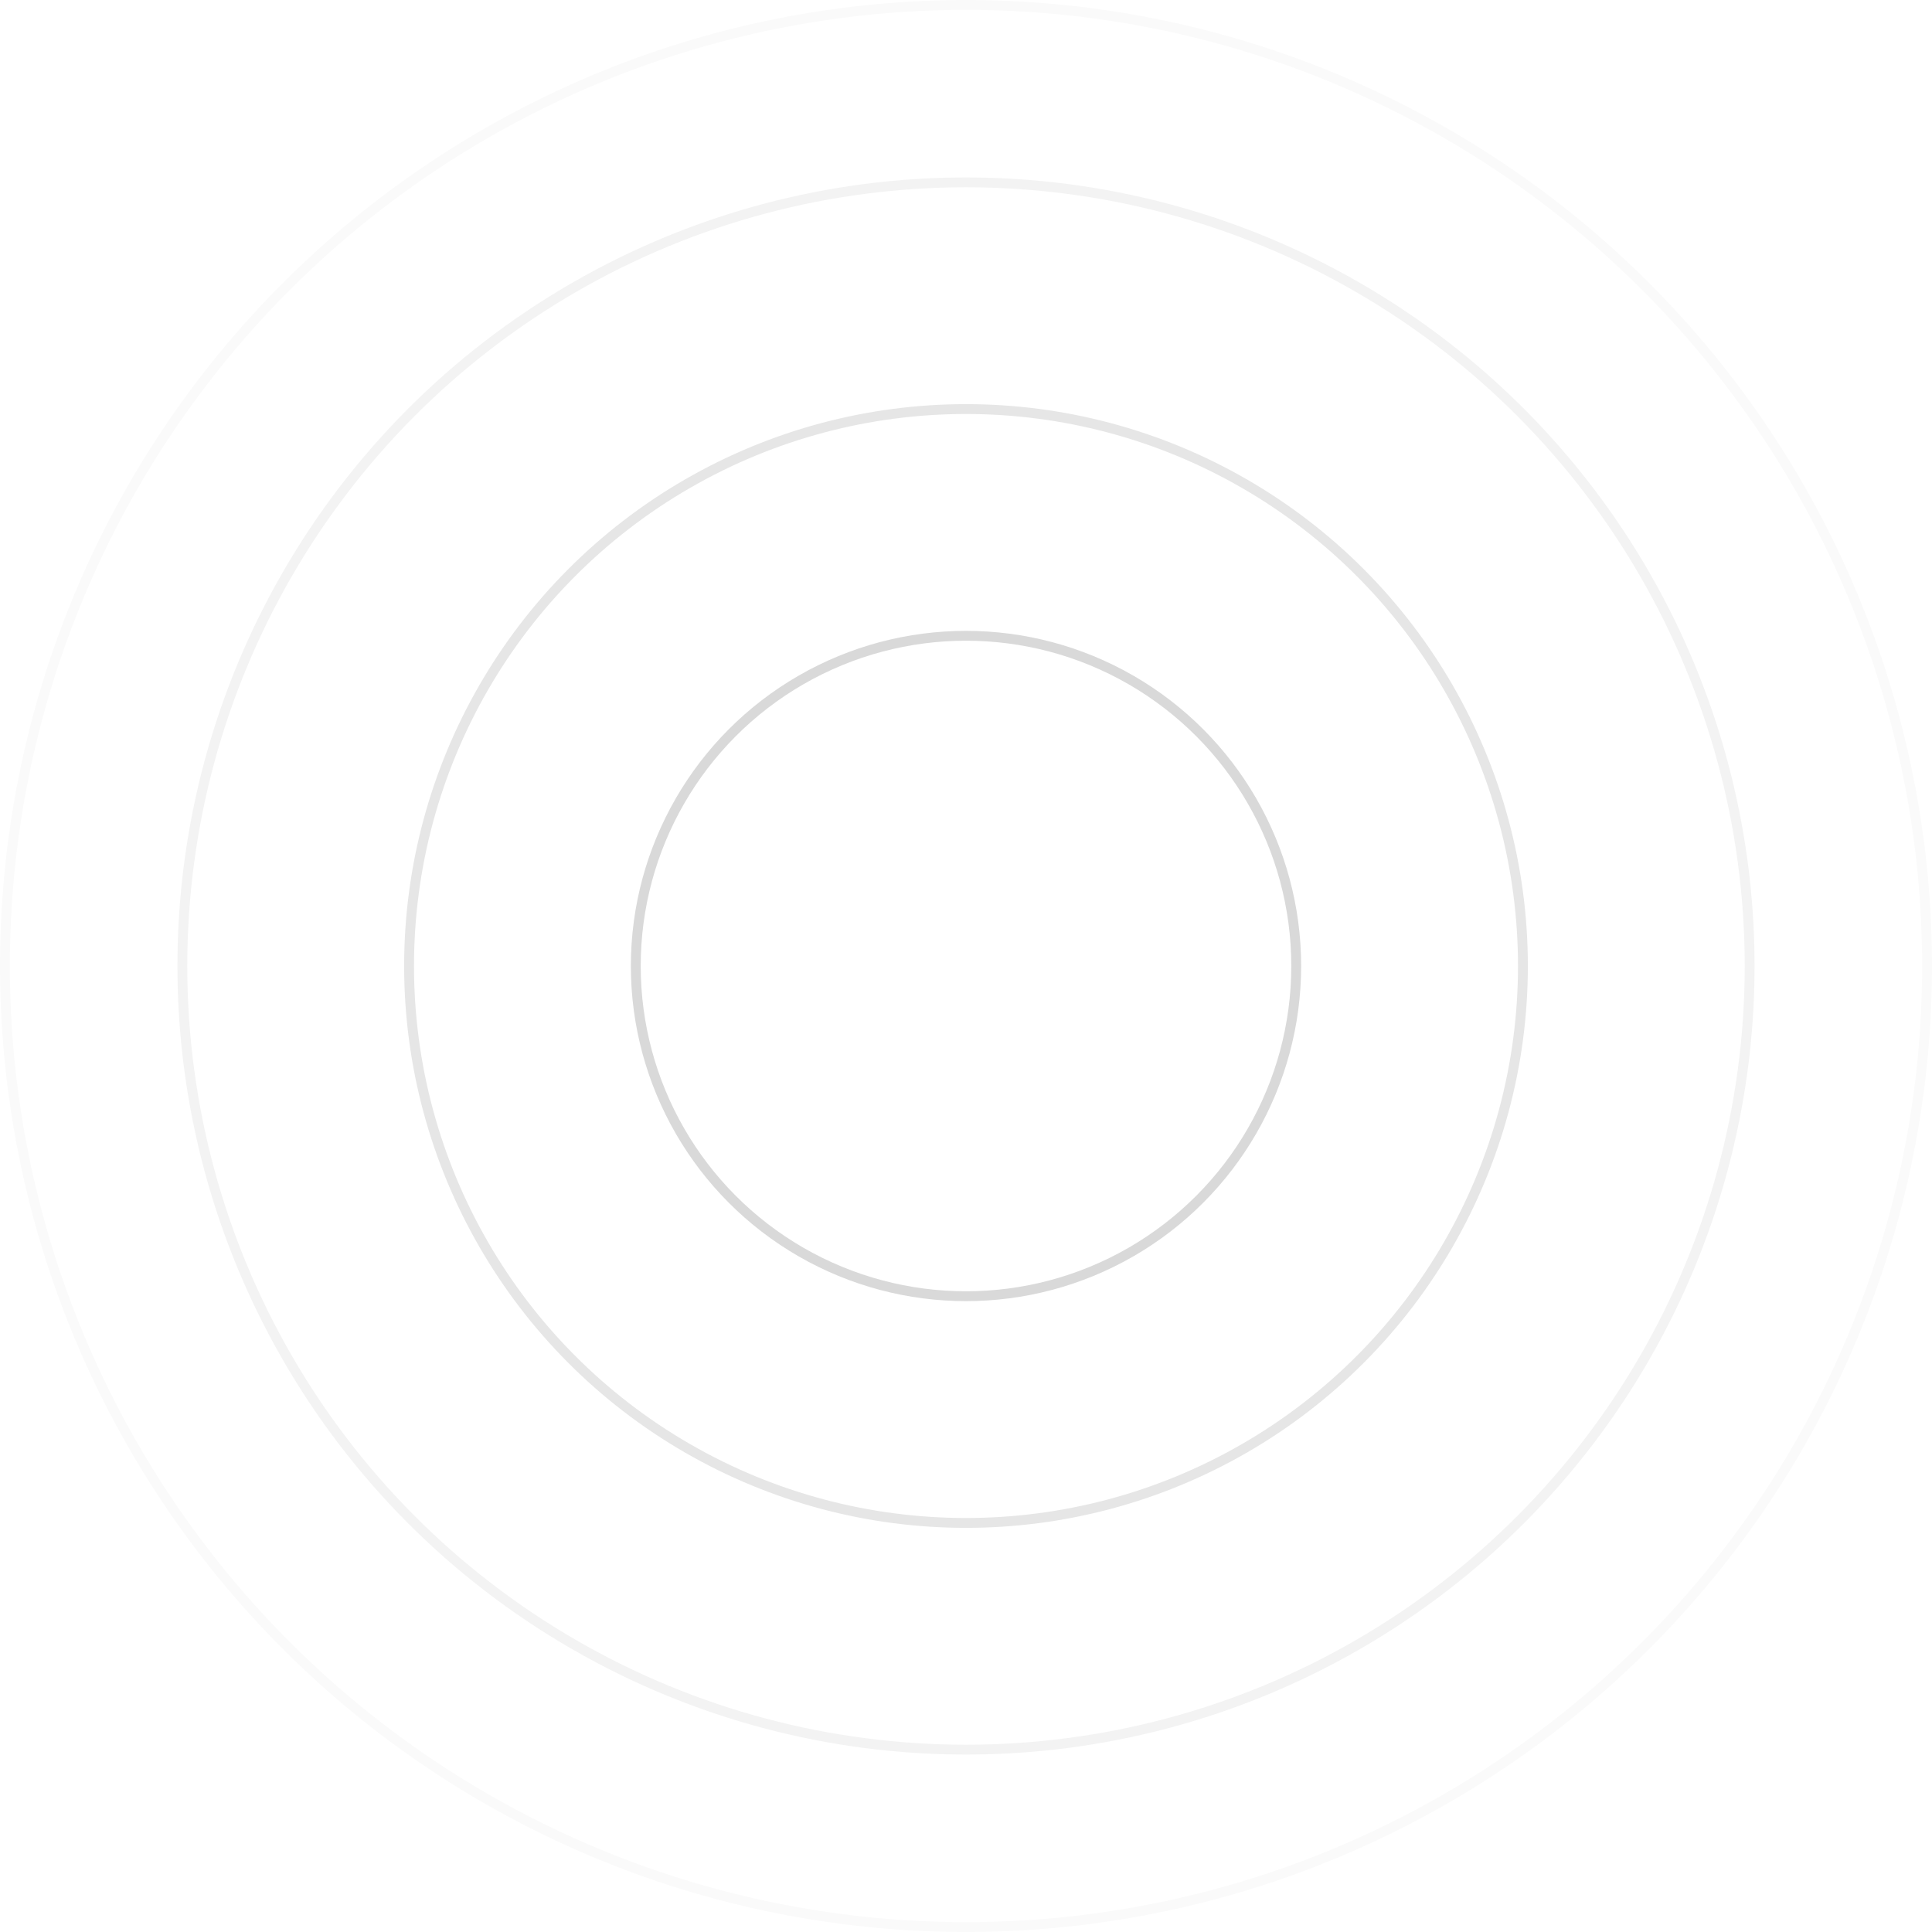 <svg fill="none" height="196" viewBox="0 0 196 196" width="196" xmlns="http://www.w3.org/2000/svg"><g stroke="#000"><circle cx="98" cy="98" r="56.5" stroke-opacity=".1"/><circle cx="98" cy="98" r="79.5" stroke-opacity=".05"/><circle cx="98" cy="98" r="97.5" stroke-opacity=".02"/><circle cx="98" cy="98" r="33.5" stroke-opacity=".15"/></g></svg>